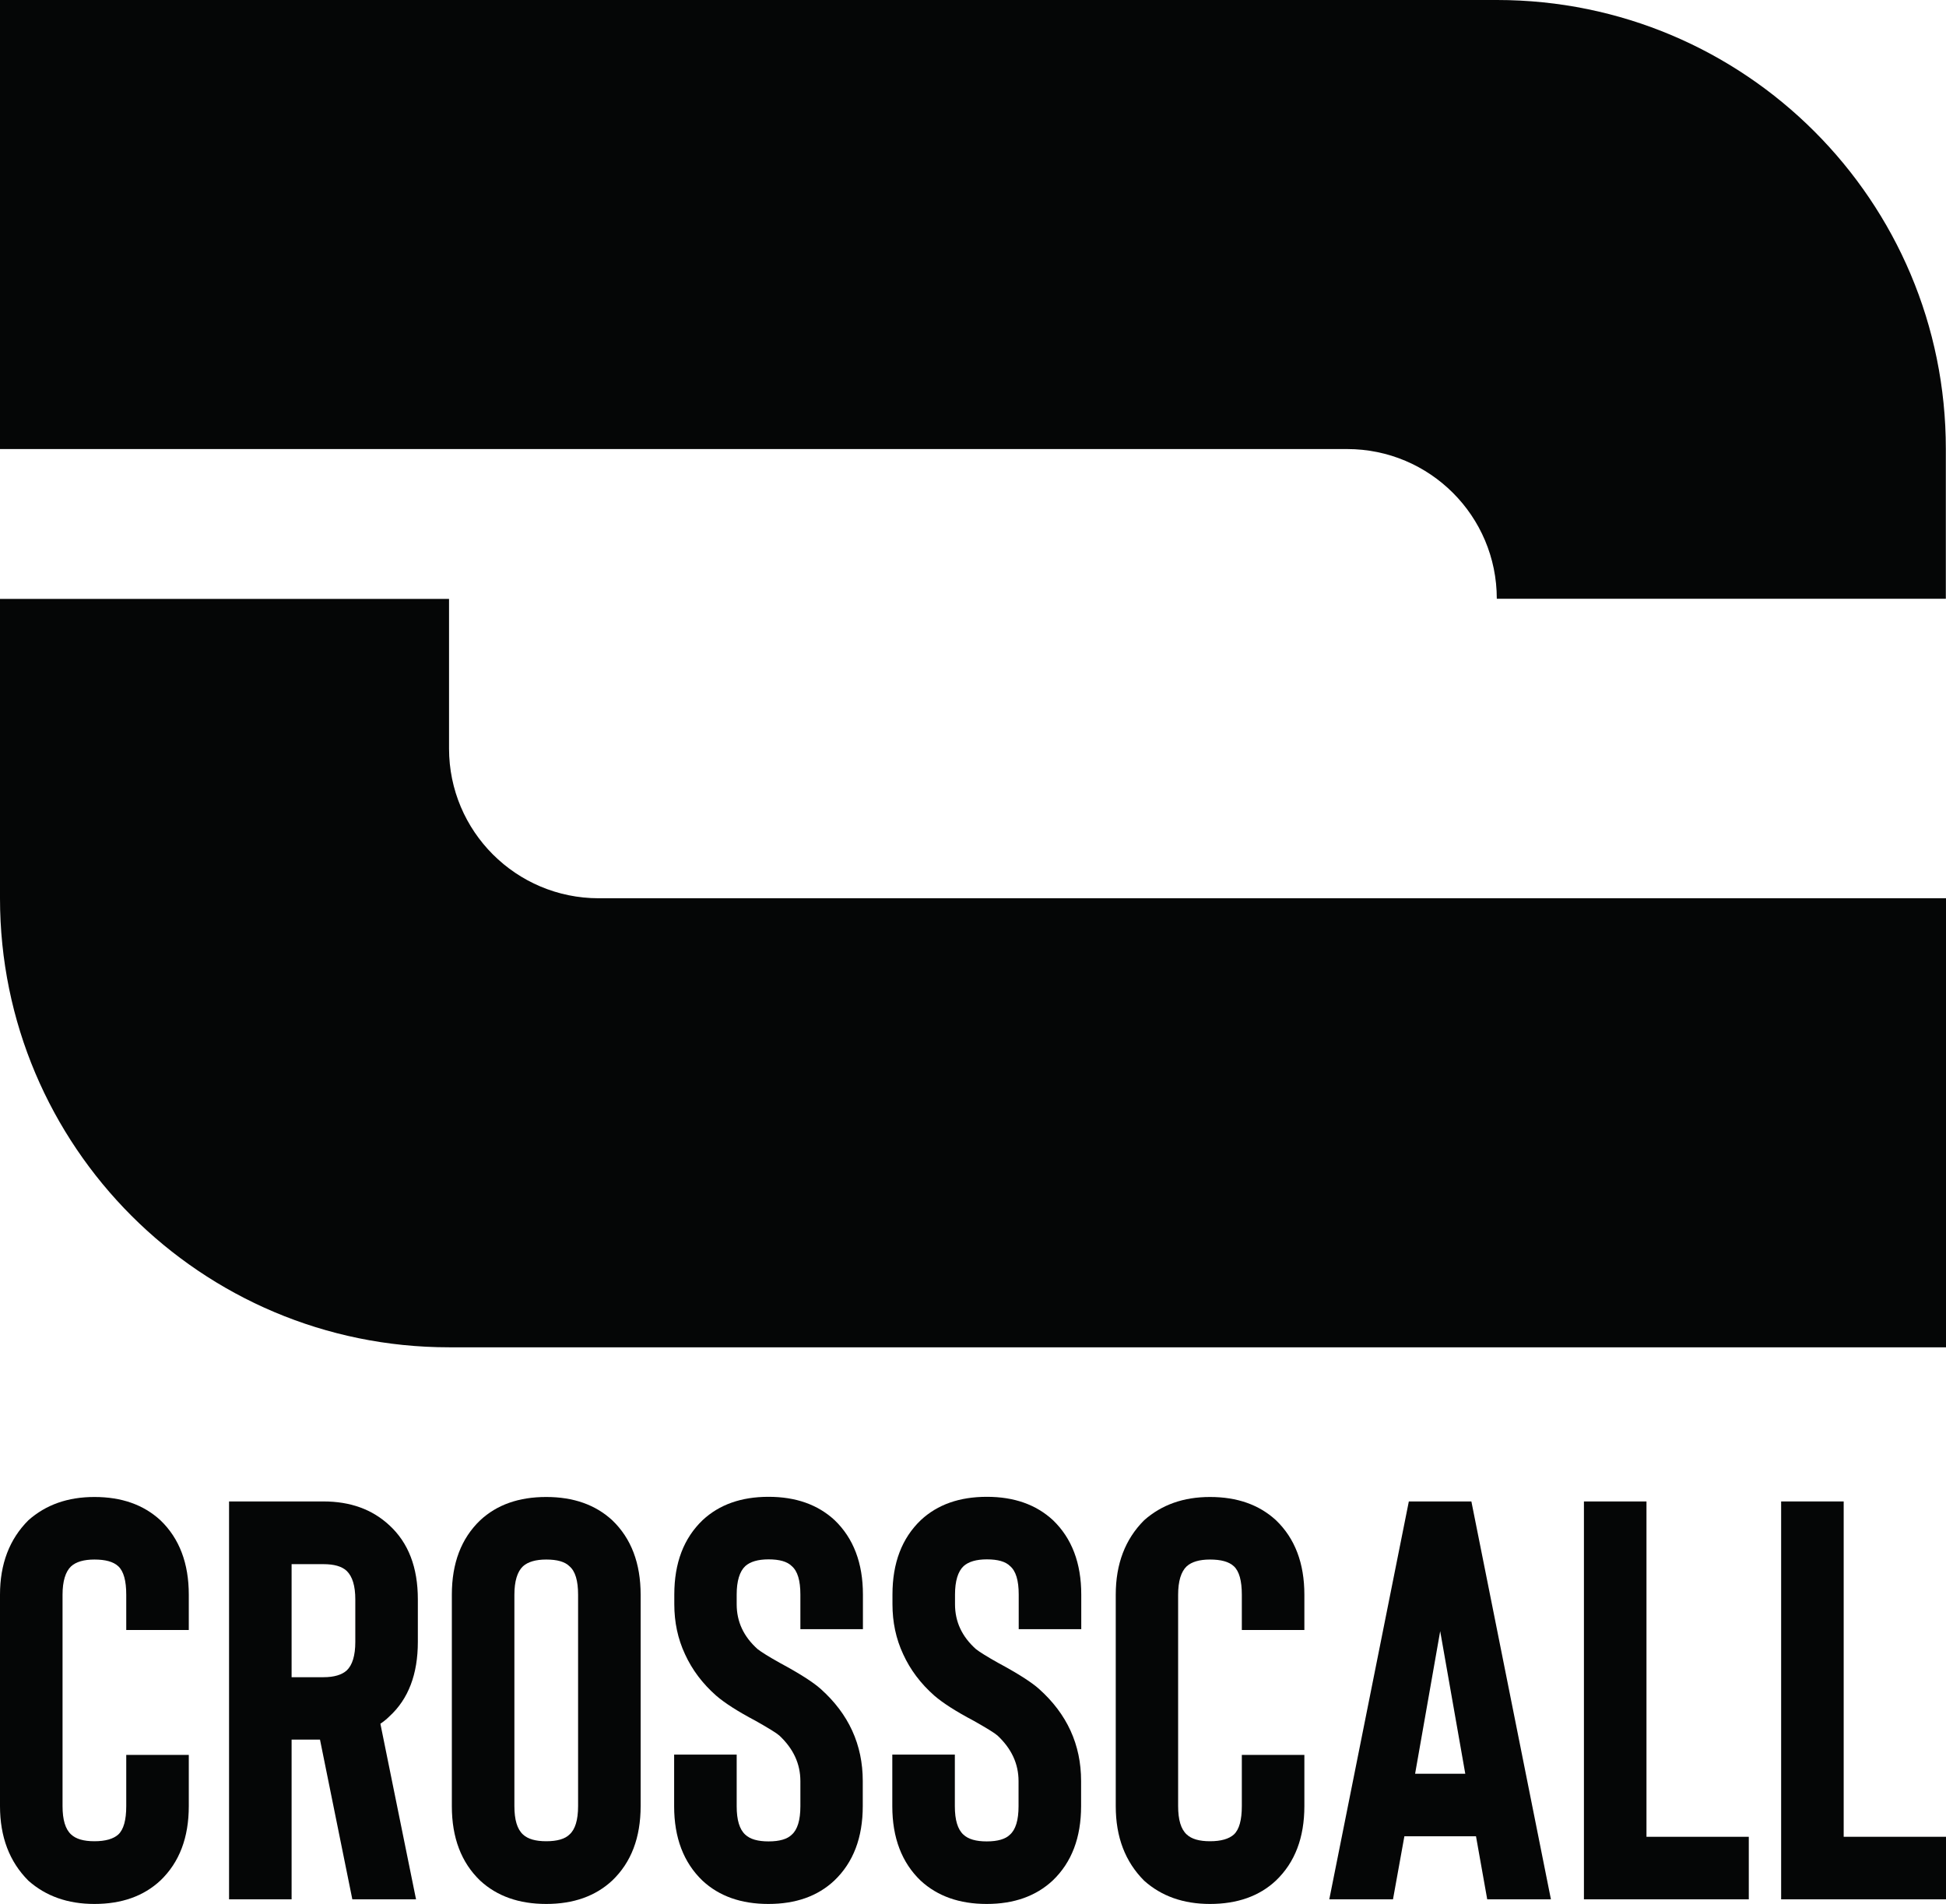 <?xml version="1.0" encoding="utf-8"?>
<!-- Generator: $$$/GeneralStr/196=Adobe Illustrator 27.6.0, SVG Export Plug-In . SVG Version: 6.00 Build 0)  -->
<svg version="1.1" id="Calque_1" xmlns="http://www.w3.org/2000/svg" xmlns:xlink="http://www.w3.org/1999/xlink" x="0px" y="0px"
	 viewBox="0 0 1179.2 1153.7" style="enable-background:new 0 0 1179.2 1153.7;" xml:space="preserve">
<style type="text/css">
	.st0{fill:#050606;}
</style>
<path id="path36" class="st0" d="M57.2,1153.7c-16.1,0-29.4-4.7-40-14.1C5.7,1128.1,0,1113,0,1094.4V966.3
	c0-18.6,5.7-33.6,17.2-45.1c10.6-9.4,23.9-14.1,40-14.1c16.5,0,29.8,4.7,40,14.1c11.5,11,17.2,26.1,17.2,45.1v21.4H76.5v-21.4
	c0-8.5-1.6-14.2-4.8-17.2c-3-2.8-7.8-4.1-14.5-4.1c-6.4,0-11.1,1.4-14.1,4.1c-3.4,3.2-5.2,9-5.2,17.2v128.1c0,8.3,1.7,14,5.2,17.2
	c3,2.8,7.7,4.1,14.1,4.1c6.7,0,11.5-1.4,14.5-4.1c3.2-3,4.8-8.7,4.8-17.2v-31h37.9v31c0,19.1-5.7,34.1-17.2,45.1
	C87,1149,73.7,1153.7,57.2,1153.7"/>
<path id="path40" class="st0" d="M215.3,969.1c0-8-1.7-13.8-5.2-17.2c-3-2.8-7.7-4.1-14.1-4.1h-19.3v68.5H196
	c6.4,0,11.1-1.4,14.1-4.1c3.4-3.2,5.2-9,5.2-17.2V969.1z M252.1,1150.9h-38.6l-19.6-96.8h-17.2v96.8h-37.9V909.8H196
	c16.3,0,29.6,4.8,40,14.5c11.5,10.6,17.2,25.5,17.2,44.8v25.8c0,19.5-5.7,34.6-17.2,45.1c-1.6,1.6-3.4,3.1-5.5,4.5L252.1,1150.9z"/>
<path id="path44" class="st0" d="M331,945c-6.4,0-11.1,1.4-14.1,4.1c-3.4,3.2-5.2,9-5.2,17.2v128.1c0,8.3,1.7,14,5.2,17.2
	c3,2.8,7.7,4.1,14.1,4.1c6.7,0,11.4-1.4,14.1-4.1c3.4-3,5.2-8.7,5.2-17.2V966.3c0-8.5-1.7-14.2-5.2-17.2
	C342.3,946.3,337.6,945,331,945 M331,1153.7c-16.5,0-29.8-4.7-40-14.1c-11.5-11-17.2-26.1-17.2-45.1V966.3
	c0-19.1,5.7-34.1,17.2-45.1c10.1-9.4,23.4-14.1,40-14.1c16.5,0,29.8,4.7,40,14.1c11.5,11,17.2,26.1,17.2,45.1v128.1
	c0,19.1-5.7,34.1-17.2,45.1C360.8,1149,347.5,1153.7,331,1153.7"/>
<path id="path48" class="st0" d="M465.6,1153.7c-16.5,0-29.8-4.7-39.9-14.1c-11.5-11-17.2-26.1-17.2-45.1v-31.3h37.9v31.3
	c0,8.3,1.7,14,5.2,17.2c3,2.8,7.7,4.1,14.1,4.1c6.7,0,11.4-1.4,14.1-4.1c3.4-3,5.2-8.7,5.2-17.2v-15.2c0-10.6-4.3-19.7-12.7-27.6
	c-1.8-1.6-6.7-4.6-14.5-9c-10.8-5.7-18.7-10.8-23.8-15.2c-8.3-7.3-14.6-15.7-18.9-25.1c-4.4-9.4-6.5-19.5-6.5-30.3v-5.9
	c0-19.1,5.7-34.1,17.2-45.1c10.1-9.4,23.4-14.1,39.9-14.1c16.5,0,29.8,4.7,40,14.1c11.5,11,17.2,26.1,17.2,45.1v21h-37.9v-21
	c0-8.5-1.7-14.2-5.2-17.2c-2.8-2.8-7.5-4.1-14.1-4.1c-6.4,0-11.1,1.4-14.1,4.1c-3.4,3.2-5.2,9-5.2,17.2v5.9
	c0,10.6,4.2,19.6,12.7,27.2c2.3,1.8,6.8,4.6,13.4,8.3c11.9,6.4,20.2,11.7,24.8,15.8c17,15.2,25.5,33.8,25.5,55.8v15.2
	c0,19.1-5.7,34.1-17.2,45.1C495.5,1149,482.2,1153.7,465.6,1153.7"/>
<path id="path52" class="st0" d="M597.9,1153.7c-16.5,0-29.8-4.7-40-14.1c-11.5-11-17.2-26.1-17.2-45.1v-31.3h37.9v31.3
	c0,8.3,1.7,14,5.2,17.2c3,2.8,7.7,4.1,14.1,4.1c6.7,0,11.4-1.4,14.1-4.1c3.4-3,5.2-8.7,5.2-17.2v-15.2c0-10.6-4.3-19.7-12.7-27.6
	c-1.8-1.6-6.7-4.6-14.5-9c-10.8-5.7-18.7-10.8-23.8-15.2c-8.3-7.3-14.6-15.7-18.9-25.1c-4.4-9.4-6.5-19.5-6.5-30.3v-5.9
	c0-19.1,5.7-34.1,17.2-45.1c10.1-9.4,23.4-14.1,40-14.1c16.5,0,29.8,4.7,40,14.1c11.5,11,17.2,26.1,17.2,45.1v21h-37.9v-21
	c0-8.5-1.7-14.2-5.2-17.2c-2.8-2.8-7.5-4.1-14.1-4.1c-6.4,0-11.1,1.4-14.1,4.1c-3.4,3.2-5.2,9-5.2,17.2v5.9
	c0,10.6,4.2,19.6,12.7,27.2c2.3,1.8,6.8,4.6,13.4,8.3c11.9,6.4,20.2,11.7,24.8,15.8c17,15.2,25.5,33.8,25.5,55.8v15.2
	c0,19.1-5.7,34.1-17.2,45.1C627.7,1149,614.4,1153.7,597.9,1153.7"/>
<path id="path56" class="st0" d="M733.2,1153.7c-16.1,0-29.4-4.7-39.9-14.1c-11.5-11.5-17.2-26.5-17.2-45.1V966.3
	c0-18.6,5.7-33.6,17.2-45.1c10.6-9.4,23.9-14.1,39.9-14.1c16.5,0,29.8,4.7,40,14.1c11.5,11,17.2,26.1,17.2,45.1v21.4h-37.9v-21.4
	c0-8.5-1.6-14.2-4.8-17.2c-3-2.8-7.8-4.1-14.5-4.1c-6.4,0-11.1,1.4-14.1,4.1c-3.4,3.2-5.2,9-5.2,17.2v128.1c0,8.3,1.7,14,5.2,17.2
	c3,2.8,7.7,4.1,14.1,4.1c6.7,0,11.5-1.4,14.5-4.1c3.2-3,4.8-8.7,4.8-17.2v-31h37.9v31c0,19.1-5.7,34.1-17.2,45.1
	C763.1,1149,749.7,1153.7,733.2,1153.7"/>
<path id="path60" class="st0" d="M887.9,1074.8l-15.2-86.4l-15.2,86.4H887.9z M894.4,1112.7H851l-6.9,38.2h-38.6l48.2-241.1h37.9
	l48.2,241.1h-38.6L894.4,1112.7z"/>
<path id="path64" class="st0" d="M1059.7,1150.9h-99.9V909.8h37.9V1113h62V1150.9z"/>
<path id="path68" class="st0" d="M1179.2,1150.9h-99.9V909.8h37.9V1113h62V1150.9z"/>
<path id="path72" class="st0" d="M0,544.3c0,150.3,121.8,272.1,272.1,272.1h907.1V544.3H362.8c-50.1,0-90.7-40.6-90.7-90.7v-90.7H0
	V544.3z"/>
<path id="path76" class="st0" d="M907.1,0H0v272.1h362.8h453.5c50.1,0,90.7,40.6,90.7,90.7h272.1v-90.7
	C1179.2,121.8,1057.4,0,907.1,0"/>
</svg>
